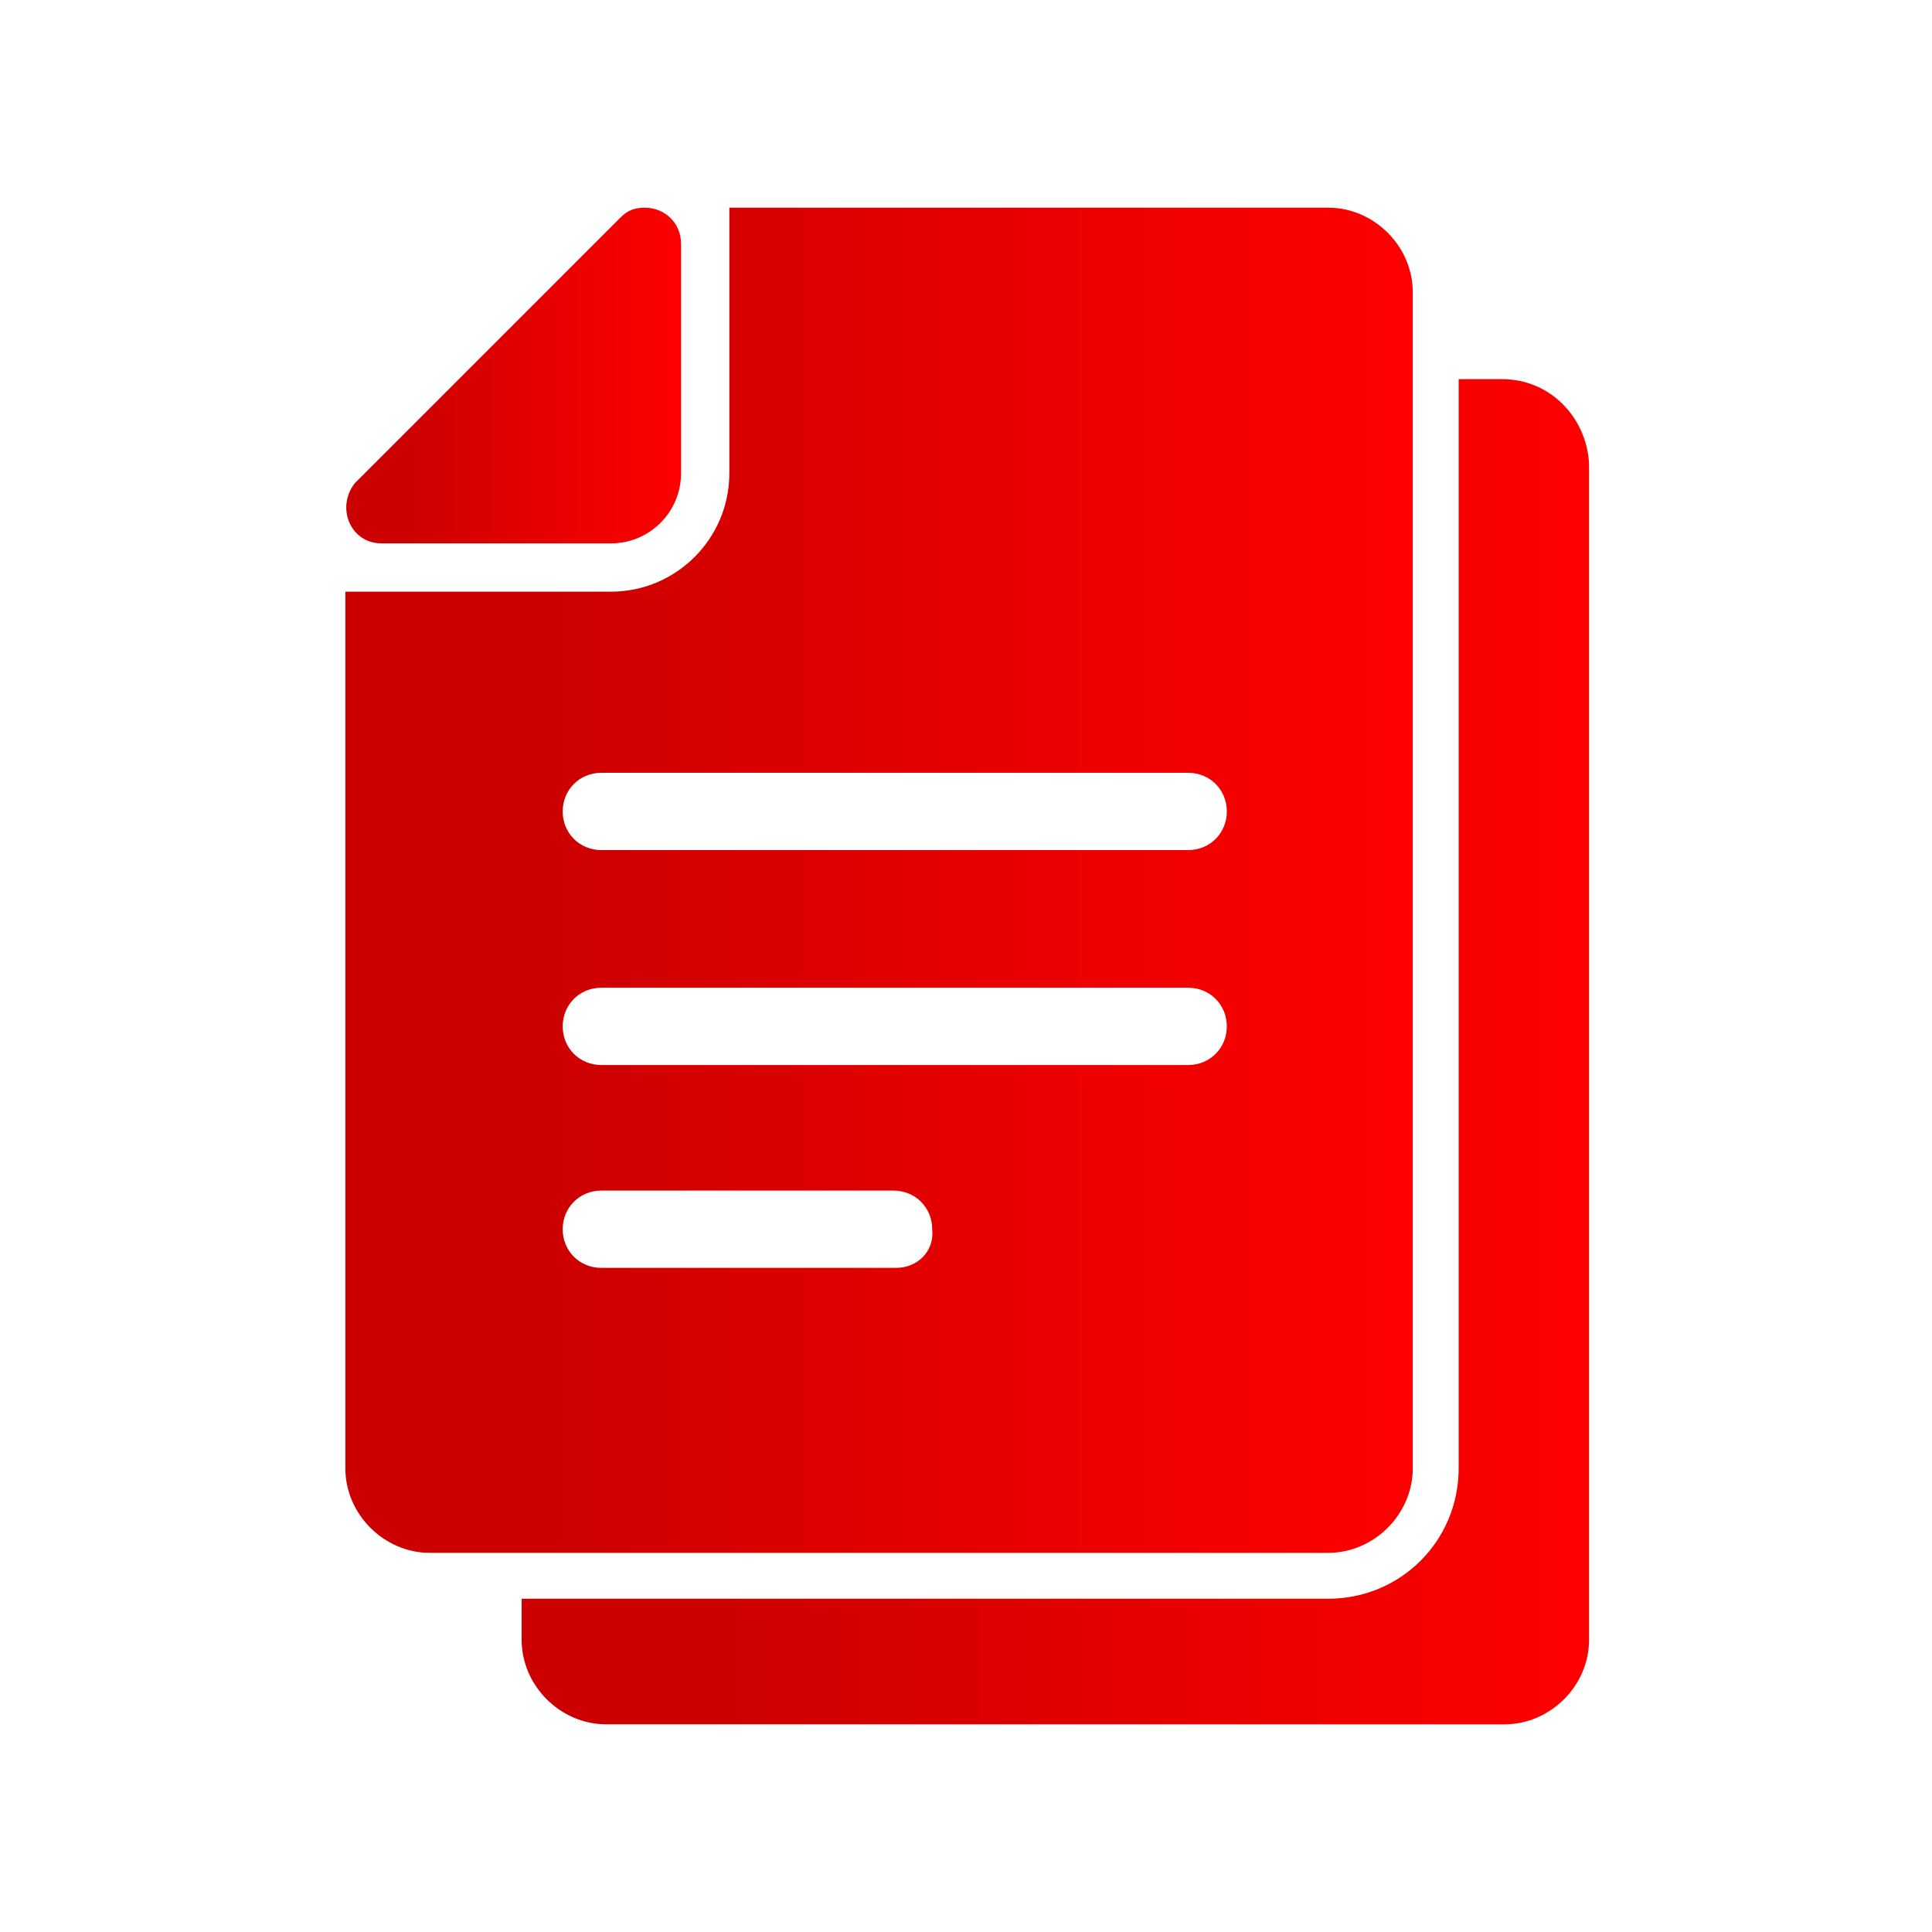 <?xml version="1.0" encoding="utf-8"?>
<!-- Generator: Adobe Illustrator 23.0.2, SVG Export Plug-In . SVG Version: 6.00 Build 0)  -->
<svg version="1.1" id="Logos" xmlns="http://www.w3.org/2000/svg" xmlns:xlink="http://www.w3.org/1999/xlink" x="0px" y="0px"
	 viewBox="0 0 80 80" style="enable-background:new 0 0 80 80;" xml:space="preserve">
<style type="text/css">
	.st0{fill:url(#SVGID_1_);}
	.st1{fill:url(#SVGID_2_);}
	.st2{fill:url(#SVGID_3_);}
</style>
<g>
	<linearGradient id="SVGID_1_" gradientUnits="userSpaceOnUse" x1="21.567" y1="43.554" x2="65.698" y2="43.554">
		<stop  offset="0.18" style="stop-color:#CC0000"/>
		<stop  offset="1" style="stop-color:#FF0000"/>
	</linearGradient>
	<path class="st0" d="M62.2,15.7h-1.8v45.1c0,3-2.4,5.4-5.4,5.4H36.4H21.6v1.7c0,1.9,1.6,3.5,3.5,3.5h18.6h18.6
		c1.9,0,3.5-1.6,3.5-3.5V19.2C65.7,17.3,64.2,15.7,62.2,15.7z"/>
	<linearGradient id="SVGID_2_" gradientUnits="userSpaceOnUse" x1="14.302" y1="36.446" x2="58.426" y2="36.446">
		<stop  offset="0.18" style="stop-color:#CC0000"/>
		<stop  offset="1" style="stop-color:#FF0000"/>
	</linearGradient>
	<path class="st1" d="M36.4,64.3H55c1.9,0,3.5-1.6,3.5-3.5V15.7v-3.6c0-1.9-1.6-3.5-3.5-3.5H36.4h-6.2v1.1c0,0.1,0,0.2,0,0.4v7.6
		v1.9c0,2.7-2.2,4.9-4.9,4.9h-1.9h-7.6c-0.1,0-0.2,0-0.3,0h-1.2v36.3c0,1.9,1.6,3.5,3.5,3.5h3.8H36.4L36.4,64.3z M37.1,52.5H24.9
		c-0.9,0-1.6-0.7-1.6-1.6c0-0.9,0.7-1.6,1.6-1.6h12.1c0.9,0,1.6,0.7,1.6,1.6C38.7,51.8,38,52.5,37.1,52.5z M49.2,44.1H24.9
		c-0.9,0-1.6-0.7-1.6-1.6c0-0.9,0.7-1.6,1.6-1.6h24.3c0.9,0,1.6,0.7,1.6,1.6C50.8,43.4,50.1,44.1,49.2,44.1z M24.9,32h24.3
		c0.9,0,1.6,0.7,1.6,1.6c0,0.9-0.7,1.6-1.6,1.6H24.9c-0.9,0-1.6-0.7-1.6-1.6C23.3,32.7,24,32,24.9,32z"/>
	<linearGradient id="SVGID_3_" gradientUnits="userSpaceOnUse" x1="14.344" y1="15.597" x2="28.223" y2="15.597">
		<stop  offset="0.18" style="stop-color:#CC0000"/>
		<stop  offset="1" style="stop-color:#FF0000"/>
	</linearGradient>
	<path class="st2" d="M15.8,22.5h9.5c0,0,0,0,0,0c1.6,0,2.9-1.3,2.9-2.9c0,0,0,0,0,0v-9.5c0-0.9-0.7-1.5-1.5-1.5
		c-0.4,0-0.7,0.1-1,0.4l-11,11C13.9,21,14.5,22.5,15.8,22.5z"/>
</g>
</svg>
